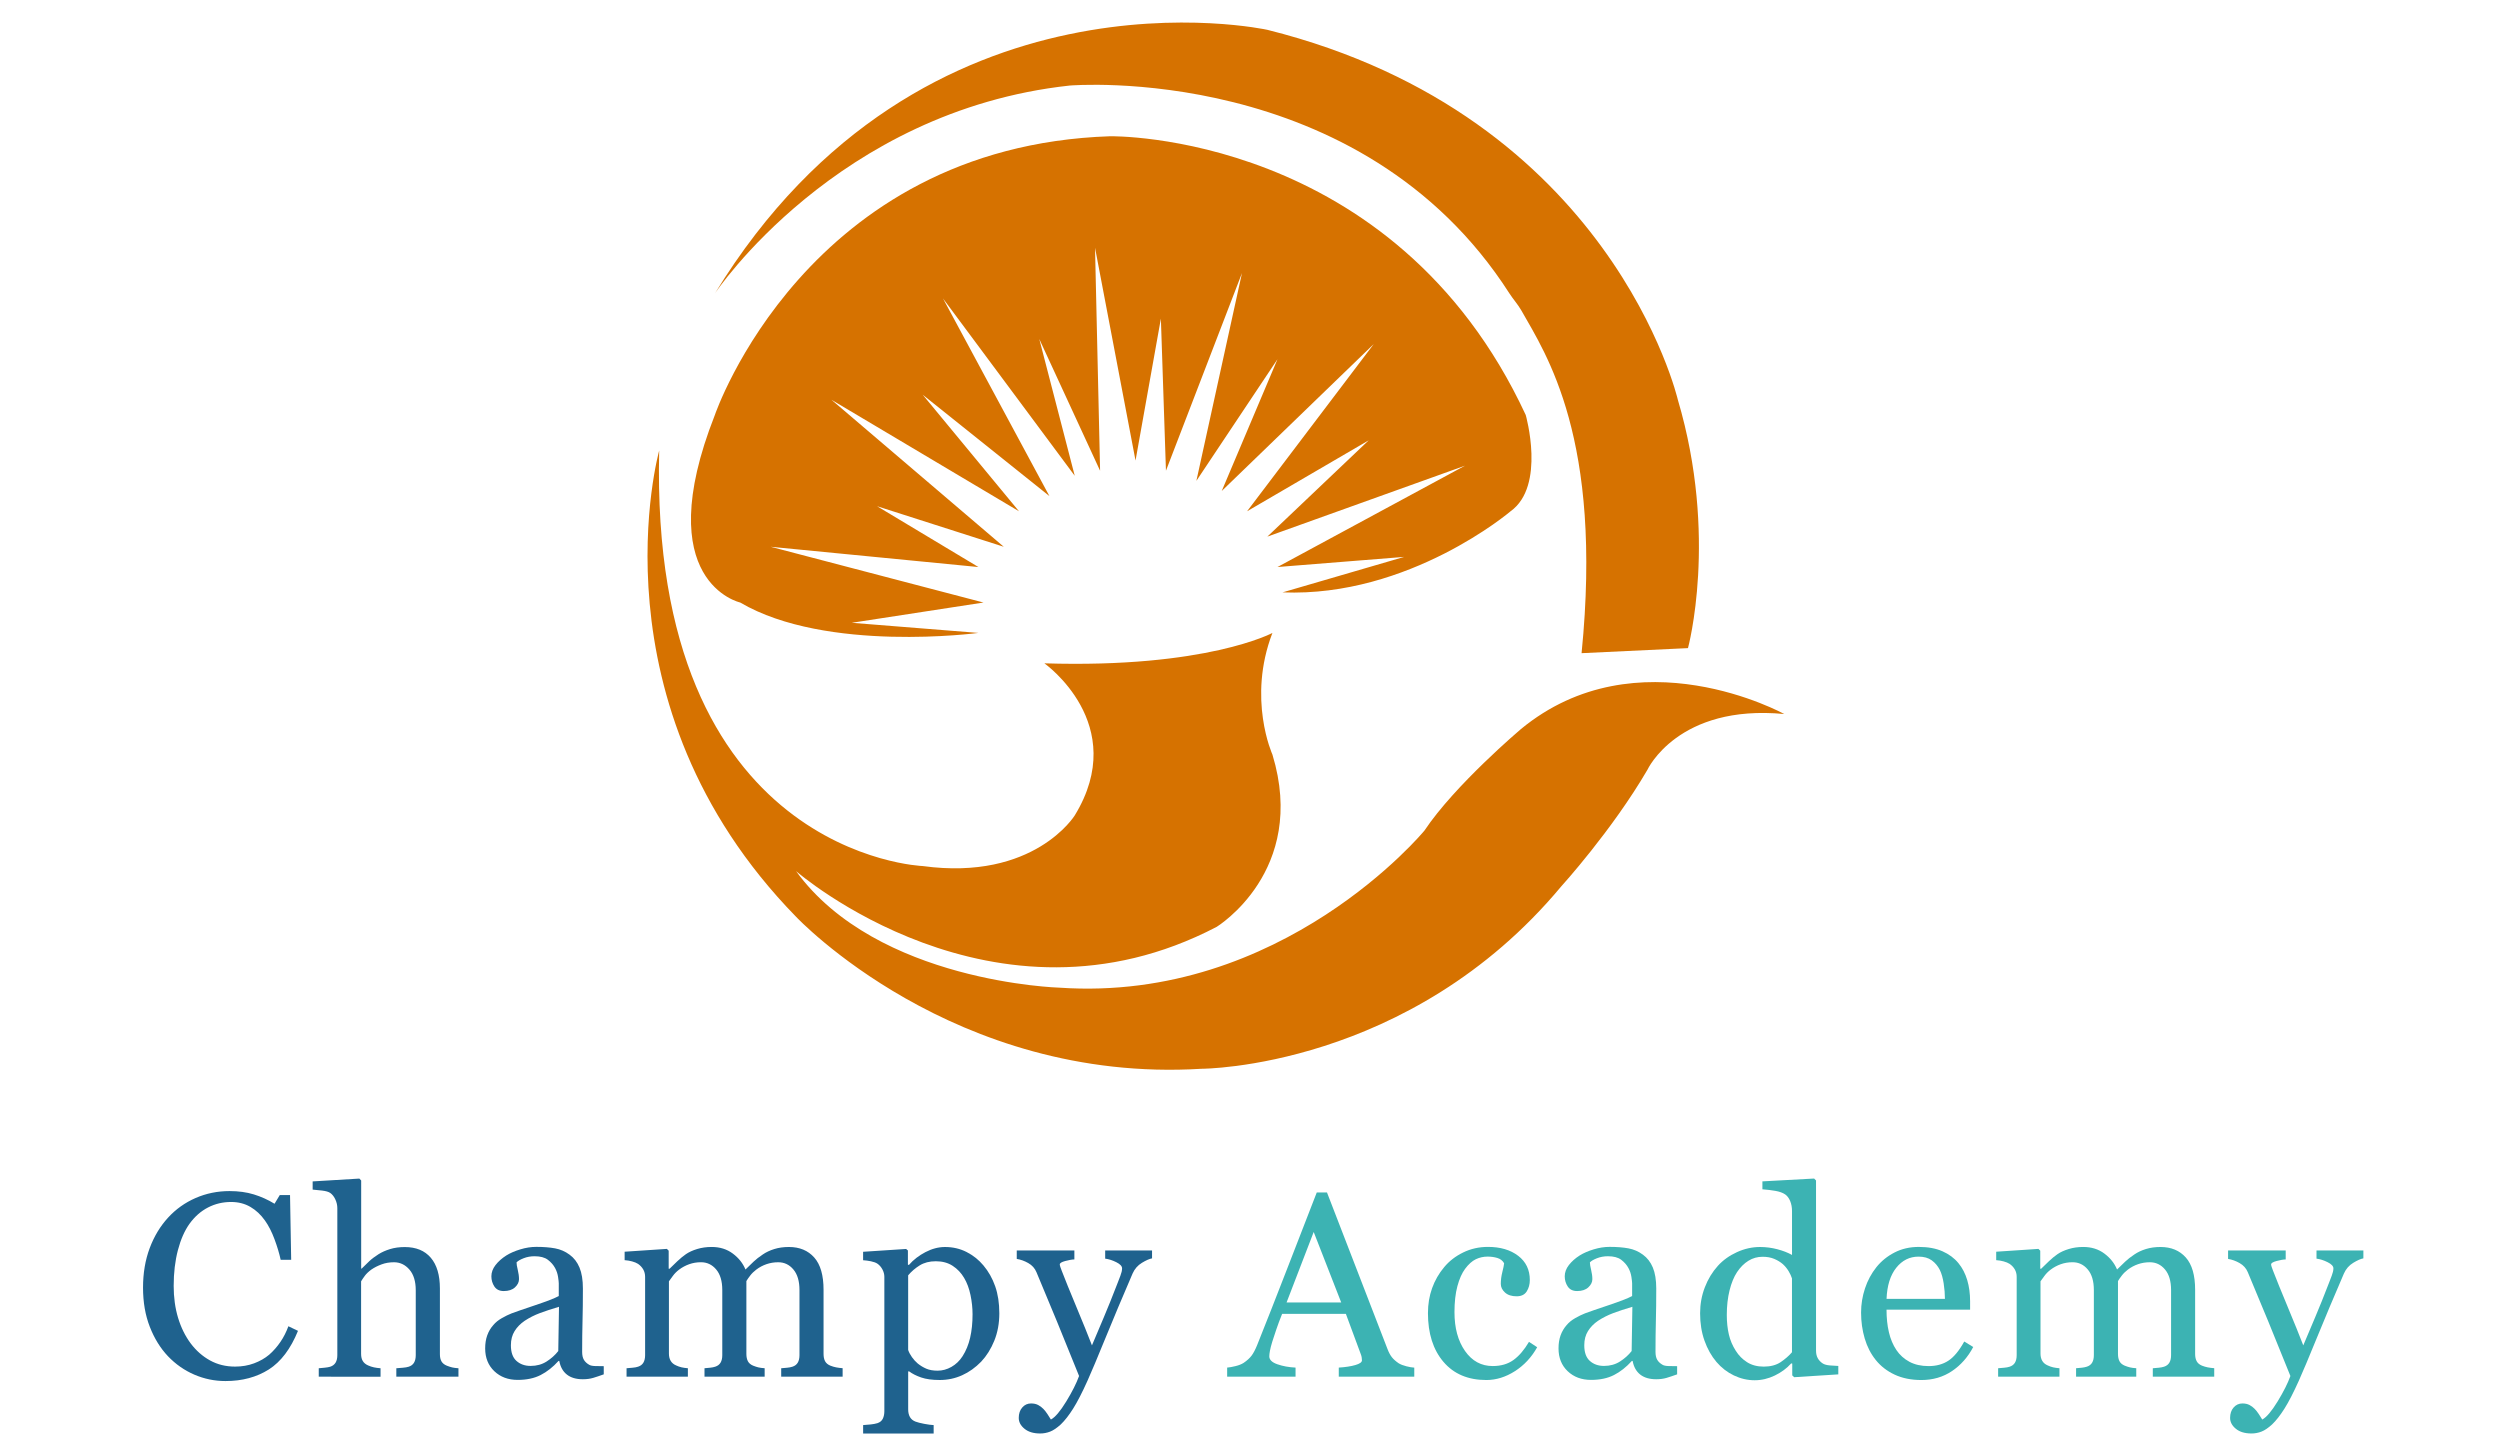 <?xml version="1.0" encoding="utf-8"?>
<!-- Generator: Adobe Illustrator 26.0.0, SVG Export Plug-In . SVG Version: 6.00 Build 0)  -->
<svg version="1.1" id="Layer_1" xmlns="http://www.w3.org/2000/svg" xmlns:xlink="http://www.w3.org/1999/xlink" x="0px" y="0px"
	 viewBox="0 0 1000 582" style="enable-background:new 0 0 1000 582;" xml:space="preserve">
<style type="text/css">
	.st0{fill:#D67200;}
	.st1{fill:#1F628E;}
	.st2{fill:#3CB3B3;}
</style>
<g>
	<path class="st0" d="M713.71,285.61c0,0-58.79-32.44-105.41,6.08c0,0-26.35,22.3-38.52,40.54c0,0-56.76,68.92-145.96,62.84
		c0,0-72.98-2.03-105.41-46.63c0,0,79.06,68.92,168.26,22.3c0,0,36.49-22.3,22.3-68.92c0,0-10.14-22.3,0-48.65
		c0,0-26.35,14.19-91.22,12.16c0,0,34.46,24.33,12.16,60.82c0,0-16.22,26.35-60.82,20.27c0,0-109.47-4.05-105.41-166.23
		c0,0-28.38,101.36,54.73,186.5c0,0,62.84,66.9,162.18,60.82c0,0,83.12,0,143.93-72.98c0,0,20.27-22.3,34.46-46.63
		C658.98,307.9,671.14,281.55,713.71,285.61z"/>
	<path class="st0" d="M675.19,259.25c0,0,12.16-44.6-4.05-99.33c0,0-26.35-113.52-164.2-147.99c0,0-137.85-30.41-220.96,105.41
		c0,0,48.65-72.98,141.9-83.12c0,0,116.31-9.86,175.91,83.18c1.5,2.33,3.39,4.39,4.76,6.8c9.89,17.47,32.66,51.26,24.08,137.07
		L675.19,259.25z"/>
	<path class="st0" d="M513.02,236.95l48.65-14.19l-50.68,4.05L586,186.27l-79.06,28.38l40.54-38.52l-48.65,28.38l50.68-66.9
		l-60.82,58.79l22.3-52.71l-32.44,48.65l18.24-83.12l-30.41,79.06l-2.03-60.82l-10.14,56.76L438.01,99.1l2.03,89.2l-24.33-52.71
		l14.19,54.73l-52.71-70.95l42.57,79.06l-50.68-40.54l38.52,46.63l-75.01-44.6l68.92,58.79l-50.68-16.22l40.54,24.33l-83.12-8.11
		l85.14,22.3l-52.71,8.11l50.68,4.05c0,0-60.82,8.11-95.28-12.16c0,0-36.49-8.11-10.14-75.01c0,0,36.49-107.44,158.12-111.5
		c0,0,113.52-2.03,166.23,111.5c0,0,8.11,28.38-6.08,38.52C604.24,204.52,563.7,238.98,513.02,236.95z"/>
	<g>
		<path class="st1" d="M90.2,552.42c-4.33,0-8.48-0.85-12.46-2.56c-3.97-1.71-7.5-4.17-10.56-7.38c-3.04-3.21-5.46-7.13-7.26-11.76
			c-1.81-4.63-2.71-9.85-2.71-15.65s0.89-11.08,2.66-15.81c1.77-4.73,4.23-8.8,7.37-12.22c3.1-3.38,6.77-5.99,11-7.84
			c4.23-1.84,8.75-2.77,13.56-2.77c3.58,0,6.82,0.44,9.72,1.33c2.9,0.89,5.66,2.13,8.29,3.74l2.1-3.48h4.1l0.46,25.91h-4.2
			c-0.55-2.53-1.36-5.26-2.46-8.22c-1.09-2.95-2.37-5.45-3.83-7.5c-1.64-2.32-3.58-4.14-5.83-5.45c-2.25-1.31-4.82-1.97-7.72-1.97
			c-3.31,0-6.38,0.73-9.23,2.2c-2.85,1.47-5.31,3.64-7.39,6.51c-1.98,2.77-3.53,6.29-4.65,10.56c-1.12,4.27-1.69,9.04-1.69,14.3
			c0,4.65,0.59,8.91,1.76,12.78c1.18,3.88,2.86,7.29,5.04,10.22c2.18,2.9,4.76,5.17,7.75,6.82c2.98,1.64,6.32,2.46,10,2.46
			c2.76,0,5.3-0.44,7.62-1.31s4.33-2.02,6.04-3.46c1.7-1.5,3.2-3.21,4.5-5.12c1.3-1.91,2.35-3.99,3.17-6.25l3.84,1.84
			c-2.93,7.2-6.82,12.35-11.66,15.44C102.65,550.87,96.89,552.42,90.2,552.42z"/>
		<path class="st1" d="M183.36,550.68h-24.83v-3.38c0.78-0.07,1.66-0.14,2.61-0.21c0.96-0.07,1.74-0.21,2.35-0.41
			c0.96-0.31,1.66-0.84,2.12-1.61c0.46-0.77,0.69-1.77,0.69-3v-25.96c0-3.58-0.85-6.35-2.54-8.29c-1.69-1.95-3.76-2.92-6.18-2.92
			c-1.78,0-3.43,0.28-4.95,0.85c-1.52,0.56-2.88,1.25-4.08,2.07c-1.16,0.85-2.05,1.71-2.67,2.56c-0.62,0.85-1.09,1.57-1.44,2.15
			v29.03c0,1.16,0.23,2.12,0.69,2.87s1.17,1.33,2.12,1.74c0.75,0.34,1.53,0.6,2.33,0.77c0.8,0.17,1.68,0.29,2.64,0.36v3.38H127.5
			v-3.38c0.78-0.07,1.59-0.15,2.44-0.23c0.85-0.08,1.56-0.21,2.14-0.38c0.95-0.31,1.66-0.84,2.14-1.61c0.47-0.77,0.71-1.77,0.71-3
			v-58.82c0-1.16-0.26-2.32-0.79-3.48c-0.53-1.16-1.22-2.03-2.07-2.61c-0.61-0.44-1.7-0.76-3.25-0.95
			c-1.55-0.19-2.81-0.32-3.76-0.38v-3.28l18.69-1.13l0.72,0.77v35.23h0.21c1.13-1.13,2.15-2.12,3.08-3
			c0.92-0.87,2.14-1.78,3.64-2.74c1.3-0.82,2.83-1.5,4.59-2.05c1.76-0.55,3.74-0.82,5.92-0.82c4.51,0,7.98,1.43,10.41,4.28
			c2.43,2.85,3.64,6.96,3.64,12.31v26.27c0,1.2,0.21,2.16,0.64,2.89s1.14,1.31,2.14,1.71c0.79,0.31,1.5,0.54,2.14,0.69
			c0.64,0.15,1.47,0.26,2.5,0.33V550.68z"/>
		<path class="st1" d="M241.47,549.75c-1.6,0.58-3.01,1.05-4.22,1.41c-1.21,0.36-2.59,0.54-4.12,0.54c-2.66,0-4.79-0.62-6.37-1.87
			c-1.59-1.25-2.6-3.06-3.05-5.45h-0.31c-2.22,2.46-4.6,4.33-7.14,5.63c-2.54,1.3-5.61,1.95-9.19,1.95c-3.79,0-6.9-1.16-9.34-3.48
			c-2.44-2.32-3.66-5.36-3.66-9.11c0-1.95,0.27-3.69,0.82-5.22c0.55-1.54,1.36-2.92,2.46-4.15c0.85-1.02,1.98-1.94,3.38-2.74
			c1.4-0.8,2.71-1.44,3.94-1.92c1.54-0.58,4.65-1.66,9.34-3.23c4.69-1.57,7.86-2.8,9.5-3.69v-5.07c0-0.44-0.09-1.3-0.28-2.56
			c-0.19-1.26-0.59-2.46-1.2-3.58c-0.68-1.26-1.65-2.36-2.89-3.3c-1.25-0.94-3.01-1.41-5.3-1.41c-1.57,0-3.03,0.26-4.38,0.79
			c-1.35,0.53-2.3,1.08-2.84,1.66c0,0.68,0.16,1.69,0.49,3.02c0.32,1.33,0.49,2.56,0.49,3.69c0,1.2-0.54,2.29-1.61,3.28
			s-2.57,1.48-4.48,1.48c-1.71,0-2.96-0.61-3.76-1.82c-0.8-1.21-1.2-2.57-1.2-4.07c0-1.57,0.55-3.07,1.66-4.51
			c1.11-1.43,2.55-2.71,4.33-3.84c1.54-0.96,3.4-1.77,5.58-2.43c2.18-0.67,4.32-1,6.4-1c2.87,0,5.37,0.2,7.5,0.59
			c2.13,0.39,4.07,1.24,5.81,2.53c1.74,1.26,3.06,2.98,3.97,5.15c0.9,2.17,1.36,4.96,1.36,8.37c0,4.88-0.05,9.21-0.15,12.98
			c-0.1,3.77-0.15,7.89-0.15,12.37c0,1.33,0.23,2.39,0.69,3.17c0.46,0.79,1.17,1.45,2.12,2c0.51,0.31,1.32,0.48,2.43,0.51
			c1.11,0.04,2.24,0.05,3.4,0.05V549.75z M223.6,522.72c-2.9,0.86-5.44,1.69-7.63,2.51c-2.19,0.82-4.22,1.85-6.09,3.08
			c-1.71,1.16-3.06,2.54-4.04,4.13c-0.99,1.59-1.48,3.48-1.48,5.67c0,2.84,0.74,4.93,2.23,6.26s3.37,2,5.66,2
			c2.42,0,4.56-0.59,6.4-1.77c1.84-1.18,3.4-2.57,4.66-4.18L223.6,522.72z"/>
		<path class="st1" d="M337.06,550.68h-24.58v-3.38c0.79-0.07,1.58-0.14,2.38-0.21c0.8-0.07,1.51-0.21,2.12-0.41
			c0.96-0.31,1.66-0.84,2.12-1.61c0.46-0.77,0.69-1.77,0.69-3v-26.06c0-3.55-0.81-6.29-2.43-8.22c-1.62-1.93-3.64-2.89-6.07-2.89
			c-1.67,0-3.24,0.26-4.71,0.77c-1.47,0.51-2.82,1.23-4.04,2.15c-0.99,0.75-1.82,1.56-2.48,2.43c-0.67,0.87-1.17,1.6-1.51,2.18
			v29.13c0,1.2,0.21,2.18,0.61,2.94c0.41,0.77,1.11,1.36,2.1,1.77c0.78,0.31,1.49,0.54,2.12,0.69c0.63,0.15,1.46,0.26,2.48,0.33
			v3.38h-24.06v-3.38c0.78-0.07,1.54-0.14,2.28-0.21c0.73-0.07,1.41-0.21,2.02-0.41c0.96-0.31,1.66-0.84,2.12-1.61
			c0.46-0.77,0.69-1.77,0.69-3v-26.06c0-3.55-0.81-6.29-2.44-8.22c-1.63-1.93-3.65-2.89-6.08-2.89c-1.68,0-3.25,0.27-4.72,0.79
			c-1.47,0.53-2.82,1.25-4.05,2.18c-0.99,0.75-1.83,1.6-2.51,2.54c-0.69,0.94-1.2,1.65-1.54,2.12v28.93c0,1.16,0.24,2.13,0.72,2.92
			c0.48,0.79,1.19,1.38,2.15,1.79c0.72,0.34,1.45,0.6,2.2,0.77c0.75,0.17,1.59,0.29,2.51,0.36v3.38h-24.53v-3.38
			c0.78-0.07,1.6-0.14,2.43-0.21c0.84-0.07,1.56-0.2,2.18-0.41c0.96-0.31,1.66-0.84,2.12-1.61c0.46-0.77,0.69-1.76,0.69-2.99v-31.35
			c0-1.09-0.25-2.07-0.74-2.94c-0.5-0.87-1.19-1.61-2.07-2.23c-0.65-0.41-1.45-0.74-2.41-1c-0.96-0.26-1.95-0.42-2.97-0.49v-3.38
			l16.9-1.13l0.72,0.72v7.22h0.36c0.85-0.85,1.89-1.86,3.12-3.02c1.23-1.16,2.37-2.1,3.43-2.82c1.19-0.82,2.69-1.5,4.48-2.05
			c1.79-0.55,3.73-0.82,5.81-0.82c3.28,0,6.09,0.88,8.45,2.64c2.36,1.76,4.04,3.88,5.07,6.38c1.23-1.19,2.31-2.24,3.25-3.15
			c0.94-0.9,2.17-1.87,3.71-2.89c1.29-0.89,2.82-1.6,4.57-2.15c1.76-0.55,3.71-0.82,5.85-0.82c4.26,0,7.63,1.4,10.12,4.2
			c2.49,2.8,3.73,7.1,3.73,12.9v25.65c0,1.2,0.2,2.18,0.61,2.94c0.41,0.77,1.11,1.36,2.1,1.77c0.78,0.31,1.56,0.54,2.33,0.69
			s1.63,0.26,2.59,0.33V550.68z"/>
		<path class="st1" d="M393.38,506.18c2.01,2.39,3.58,5.16,4.69,8.32c1.11,3.16,1.66,6.77,1.66,10.83c0,3.99-0.67,7.64-2,10.93
			s-3.09,6.1-5.27,8.42c-2.29,2.35-4.83,4.17-7.63,5.43c-2.8,1.26-5.77,1.89-8.91,1.89c-3.04,0-5.53-0.34-7.48-1.02
			c-1.95-0.68-3.53-1.49-4.76-2.41h-0.41v15.19c0,1.23,0.24,2.26,0.72,3.08c0.48,0.82,1.21,1.42,2.2,1.8
			c0.82,0.31,1.99,0.61,3.51,0.9c1.52,0.29,2.77,0.45,3.76,0.49v3.38h-28.21v-3.38c1.06-0.07,2.08-0.15,3.07-0.26
			c0.99-0.1,1.88-0.27,2.66-0.51c1.02-0.34,1.74-0.94,2.15-1.79c0.41-0.85,0.61-1.86,0.61-3.02v-53.71c0-1.02-0.26-2.01-0.77-2.97
			c-0.51-0.96-1.18-1.72-2-2.3c-0.61-0.41-1.47-0.72-2.56-0.95c-1.09-0.22-2.15-0.37-3.17-0.43v-3.38l17.2-1.13l0.72,0.61v5.68
			l0.41,0.1c1.77-2.05,3.98-3.75,6.6-5.12c2.63-1.37,5.24-2.05,7.83-2.05c3.14,0,6.02,0.67,8.63,2S391.5,503.93,393.38,506.18z
			 M385.03,542.48c1.36-2.12,2.37-4.57,3.02-7.37c0.65-2.8,0.97-5.92,0.97-9.37c0-2.53-0.27-5.1-0.82-7.73
			c-0.55-2.63-1.4-4.92-2.56-6.86c-1.16-1.98-2.68-3.58-4.56-4.81c-1.88-1.23-4.13-1.84-6.76-1.84c-2.53,0-4.68,0.56-6.45,1.66
			c-1.78,1.11-3.31,2.43-4.61,3.97v29.85c0.31,0.92,0.81,1.88,1.51,2.87c0.7,0.99,1.48,1.84,2.33,2.56c1.06,0.85,2.2,1.54,3.43,2.07
			c1.23,0.53,2.73,0.79,4.51,0.79c1.91,0,3.75-0.5,5.53-1.51C382.35,545.75,383.84,544.33,385.03,542.48z"/>
		<path class="st1" d="M407.5,567.16c0-1.71,0.47-3.1,1.41-4.17c0.94-1.08,2.11-1.61,3.51-1.61c1.09,0,2.03,0.2,2.82,0.61
			c0.78,0.41,1.48,0.93,2.1,1.57c0.51,0.51,1.06,1.2,1.64,2.08c0.58,0.88,1.04,1.61,1.38,2.18c1.71-0.92,3.75-3.32,6.12-7.2
			c2.37-3.88,4.09-7.29,5.15-10.22c-3.24-8.09-6.18-15.32-8.8-21.7c-2.63-6.38-5.38-12.98-8.24-19.81
			c-0.65-1.57-1.74-2.79-3.28-3.66c-1.54-0.87-3.07-1.42-4.61-1.66v-3.38h23.05v3.58c-1.02,0.03-2.25,0.25-3.69,0.64
			c-1.43,0.39-2.15,0.84-2.15,1.36c0,0.21,0.08,0.55,0.23,1.02c0.15,0.48,0.33,0.97,0.54,1.48c1.29,3.38,3.27,8.25,5.92,14.61
			s4.71,11.45,6.18,15.27c1.54-3.65,3.14-7.43,4.79-11.33s3.51-8.52,5.56-13.84c0.24-0.65,0.58-1.54,1.03-2.69
			c0.44-1.14,0.67-2.12,0.67-2.94c0-0.89-0.78-1.71-2.33-2.48c-1.55-0.77-3.03-1.24-4.43-1.41v-3.28h18.75v3.17
			c-1.02,0.17-2.37,0.76-4.04,1.77c-1.67,1.01-2.92,2.43-3.74,4.28c-4.06,9.42-7.67,18.01-10.83,25.75
			c-3.16,7.75-5.56,13.45-7.19,17.1c-2.15,4.78-4.07,8.51-5.76,11.19c-1.69,2.68-3.34,4.79-4.94,6.32c-1.57,1.43-3,2.4-4.28,2.89
			c-1.28,0.49-2.6,0.74-3.97,0.74c-2.66,0-4.75-0.63-6.27-1.89C408.26,570.25,407.5,568.8,407.5,567.16z"/>
		<path class="st2" d="M565.71,550.68h-30.2v-3.64c2.66-0.17,4.87-0.51,6.63-1.02s2.64-1.14,2.64-1.89c0-0.31-0.03-0.68-0.1-1.13
			c-0.07-0.44-0.17-0.84-0.31-1.18l-6.02-16.28h-25.5c-0.96,2.39-1.73,4.47-2.33,6.25c-0.6,1.78-1.14,3.41-1.62,4.92
			c-0.45,1.47-0.75,2.66-0.92,3.58c-0.17,0.92-0.26,1.67-0.26,2.25c0,1.37,1.08,2.42,3.23,3.17c2.15,0.75,4.58,1.2,7.27,1.33v3.64
			h-27.36v-3.64c0.89-0.07,2-0.26,3.33-0.59c1.33-0.32,2.42-0.76,3.28-1.31c1.36-0.92,2.42-1.89,3.17-2.89
			c0.75-1.01,1.48-2.4,2.2-4.17c3.65-9.11,7.68-19.35,12.08-30.72c4.4-11.37,8.33-21.49,11.78-30.36h4.1l24.22,62.67
			c0.51,1.33,1.09,2.41,1.74,3.23c0.65,0.82,1.55,1.62,2.71,2.41c0.78,0.48,1.81,0.88,3.07,1.2c1.26,0.33,2.32,0.5,3.17,0.54V550.68
			z M536.48,520.98l-11-28.19l-10.85,28.19H536.48z"/>
		<path class="st2" d="M594.53,552.01c-7.3,0-13.02-2.42-17.15-7.27c-4.13-4.85-6.2-11.35-6.2-19.51c0-3.55,0.55-6.87,1.66-9.96
			c1.11-3.09,2.72-5.9,4.84-8.42c2.01-2.42,4.54-4.38,7.58-5.86c3.04-1.49,6.35-2.23,9.93-2.23c4.95,0,8.98,1.19,12.08,3.56
			c3.11,2.37,4.66,5.61,4.66,9.7c0,1.71-0.41,3.22-1.23,4.53c-0.82,1.31-2.17,1.97-4.04,1.97c-2.01,0-3.58-0.51-4.68-1.53
			c-1.11-1.02-1.66-2.16-1.66-3.42c0-1.53,0.2-3.11,0.61-4.72c0.41-1.62,0.65-2.8,0.72-3.55c-0.61-1.05-1.52-1.76-2.73-2.12
			c-1.21-0.36-2.51-0.54-3.91-0.54c-1.63,0-3.19,0.35-4.67,1.05c-1.48,0.7-2.92,1.99-4.32,3.87c-1.26,1.71-2.28,4.01-3.06,6.91
			c-0.78,2.9-1.17,6.37-1.17,10.39c0,6.35,1.41,11.53,4.22,15.54c2.81,4.01,6.5,6.02,11.07,6.02c3.31,0,6.08-0.81,8.31-2.42
			c2.23-1.61,4.3-4.03,6.21-7.26l3.27,2.15c-2.25,4.03-5.22,7.22-8.91,9.58C602.26,550.83,598.46,552.01,594.53,552.01z"/>
		<path class="st2" d="M670.82,549.75c-1.61,0.58-3.01,1.05-4.22,1.41s-2.59,0.54-4.12,0.54c-2.66,0-4.79-0.62-6.38-1.87
			c-1.59-1.25-2.6-3.06-3.05-5.45h-0.31c-2.22,2.46-4.6,4.33-7.14,5.63c-2.54,1.3-5.61,1.95-9.19,1.95c-3.79,0-6.9-1.16-9.34-3.48
			c-2.44-2.32-3.66-5.36-3.66-9.11c0-1.95,0.27-3.69,0.82-5.22s1.37-2.92,2.46-4.15c0.85-1.02,1.98-1.94,3.38-2.74
			c1.4-0.8,2.71-1.44,3.94-1.92c1.54-0.58,4.65-1.66,9.34-3.23c4.69-1.57,7.86-2.8,9.5-3.69v-5.07c0-0.44-0.09-1.3-0.28-2.56
			s-0.59-2.46-1.2-3.58c-0.68-1.26-1.65-2.36-2.89-3.3c-1.25-0.94-3.01-1.41-5.3-1.41c-1.57,0-3.03,0.26-4.38,0.79
			c-1.35,0.53-2.3,1.08-2.84,1.66c0,0.68,0.16,1.69,0.49,3.02c0.32,1.33,0.49,2.56,0.49,3.69c0,1.2-0.54,2.29-1.61,3.28
			s-2.57,1.48-4.48,1.48c-1.71,0-2.96-0.61-3.76-1.82c-0.8-1.21-1.2-2.57-1.2-4.07c0-1.57,0.55-3.07,1.66-4.51
			c1.11-1.43,2.55-2.71,4.33-3.84c1.54-0.96,3.4-1.77,5.58-2.43c2.18-0.67,4.32-1,6.4-1c2.87,0,5.37,0.2,7.5,0.59
			c2.13,0.39,4.07,1.24,5.81,2.53c1.74,1.26,3.06,2.98,3.97,5.15c0.9,2.17,1.36,4.96,1.36,8.37c0,4.88-0.05,9.21-0.15,12.98
			s-0.15,7.89-0.15,12.37c0,1.33,0.23,2.39,0.69,3.17c0.46,0.79,1.17,1.45,2.12,2c0.51,0.31,1.32,0.48,2.43,0.51
			c1.11,0.04,2.24,0.05,3.41,0.05V549.75z M652.95,522.72c-2.9,0.86-5.45,1.69-7.63,2.51c-2.18,0.82-4.22,1.85-6.09,3.08
			c-1.71,1.16-3.05,2.54-4.04,4.13c-0.99,1.59-1.48,3.48-1.48,5.67c0,2.84,0.74,4.93,2.23,6.26c1.48,1.33,3.37,2,5.66,2
			c2.42,0,4.56-0.59,6.4-1.77c1.84-1.18,3.4-2.57,4.66-4.18L652.95,522.72z"/>
		<path class="st2" d="M735.33,549.75l-17.66,1.13l-0.77-0.72v-4.71l-0.41-0.1c-1.77,1.98-3.96,3.6-6.57,4.86
			c-2.61,1.26-5.29,1.89-8.05,1.89c-2.86,0-5.63-0.64-8.31-1.92s-5-3.08-6.98-5.4c-2.01-2.36-3.6-5.19-4.78-8.5
			c-1.18-3.31-1.76-6.96-1.76-10.96c0-3.65,0.63-7.12,1.89-10.39c1.26-3.28,3-6.14,5.22-8.6c2.08-2.29,4.63-4.11,7.64-5.48
			c3.02-1.37,6.09-2.05,9.23-2.05c2.35,0,4.66,0.3,6.93,0.9c2.27,0.6,4.22,1.36,5.85,2.28v-17.6c0-1.44-0.24-2.74-0.72-3.92
			c-0.48-1.18-1.14-2.08-2-2.69c-0.96-0.65-2.25-1.12-3.87-1.41c-1.62-0.29-3.37-0.5-5.25-0.64v-3.17l20.68-1.13l0.77,0.77v68.05
			c0,1.19,0.23,2.21,0.69,3.04c0.46,0.84,1.13,1.54,2.02,2.12c0.65,0.41,1.59,0.66,2.82,0.77s2.36,0.17,3.38,0.21V549.75z
			 M716.79,540.9v-29.54c-0.27-0.89-0.72-1.84-1.33-2.87c-0.61-1.02-1.38-1.96-2.3-2.82c-0.99-0.85-2.15-1.56-3.48-2.12
			s-2.88-0.84-4.65-0.84c-2.04,0-3.93,0.53-5.65,1.59c-1.72,1.06-3.25,2.58-4.57,4.56c-1.26,1.91-2.26,4.34-2.99,7.3
			c-0.73,2.95-1.1,6.22-1.1,9.8c0,2.87,0.27,5.47,0.82,7.81c0.54,2.34,1.46,4.51,2.76,6.53c1.19,1.91,2.72,3.45,4.57,4.61
			c1.86,1.16,4.06,1.74,6.62,1.74c2.72,0,4.98-0.6,6.77-1.79C714.06,543.64,715.56,542.33,716.79,540.9z"/>
		<path class="st2" d="M789.29,538.8c-2.12,4.03-4.95,7.24-8.5,9.63s-7.63,3.58-12.24,3.58c-4.06,0-7.62-0.72-10.68-2.15
			c-3.06-1.43-5.57-3.38-7.55-5.84s-3.46-5.33-4.43-8.6c-0.97-3.28-1.46-6.74-1.46-10.39c0-3.28,0.52-6.49,1.56-9.65
			c1.04-3.16,2.57-6,4.58-8.52c1.95-2.42,4.36-4.38,7.24-5.86c2.88-1.49,6.12-2.23,9.7-2.23c3.69,0,6.84,0.58,9.47,1.74
			c2.63,1.16,4.76,2.75,6.4,4.76c1.57,1.91,2.74,4.17,3.51,6.76c0.77,2.59,1.15,5.41,1.15,8.45v3.38h-33.43
			c0,3.32,0.31,6.33,0.95,9.03c0.63,2.7,1.63,5.08,3,7.13c1.33,1.98,3.07,3.55,5.22,4.7c2.15,1.15,4.71,1.72,7.68,1.72
			c3.04,0,5.66-0.71,7.86-2.14c2.2-1.42,4.33-3.99,6.38-7.69L789.29,538.8z M777.97,519.54c0-1.91-0.16-3.95-0.49-6.12
			c-0.33-2.18-0.84-4-1.56-5.46c-0.79-1.56-1.86-2.84-3.23-3.83s-3.12-1.48-5.27-1.48c-3.58,0-6.56,1.49-8.93,4.47
			c-2.37,2.98-3.66,7.12-3.87,12.43H777.97z"/>
		<path class="st2" d="M885.7,550.68h-24.58v-3.38c0.79-0.07,1.58-0.14,2.38-0.21c0.8-0.07,1.51-0.21,2.12-0.41
			c0.96-0.31,1.66-0.84,2.12-1.61c0.46-0.77,0.69-1.77,0.69-3v-26.06c0-3.55-0.81-6.29-2.43-8.22s-3.64-2.89-6.07-2.89
			c-1.67,0-3.24,0.26-4.71,0.77c-1.47,0.51-2.82,1.23-4.04,2.15c-0.99,0.75-1.82,1.56-2.48,2.43c-0.67,0.87-1.17,1.6-1.51,2.18
			v29.13c0,1.2,0.21,2.18,0.61,2.94c0.41,0.77,1.11,1.36,2.1,1.77c0.79,0.31,1.49,0.54,2.12,0.69c0.63,0.15,1.46,0.26,2.48,0.33
			v3.38h-24.07v-3.38c0.79-0.07,1.54-0.14,2.28-0.21c0.73-0.07,1.41-0.21,2.02-0.41c0.96-0.31,1.66-0.84,2.12-1.61
			c0.46-0.77,0.69-1.77,0.69-3v-26.06c0-3.55-0.81-6.29-2.44-8.22c-1.62-1.93-3.65-2.89-6.08-2.89c-1.68,0-3.25,0.27-4.72,0.79
			c-1.47,0.53-2.82,1.25-4.05,2.18c-0.99,0.75-1.83,1.6-2.51,2.54c-0.68,0.94-1.2,1.65-1.54,2.12v28.93c0,1.16,0.24,2.13,0.72,2.92
			c0.48,0.79,1.19,1.38,2.15,1.79c0.72,0.34,1.45,0.6,2.2,0.77s1.59,0.29,2.51,0.36v3.38h-24.53v-3.38
			c0.78-0.07,1.59-0.14,2.43-0.21c0.84-0.07,1.56-0.2,2.18-0.41c0.96-0.31,1.66-0.84,2.12-1.61c0.46-0.77,0.69-1.76,0.69-2.99
			v-31.35c0-1.09-0.25-2.07-0.74-2.94c-0.5-0.87-1.19-1.61-2.07-2.23c-0.65-0.41-1.45-0.74-2.41-1c-0.96-0.26-1.95-0.42-2.97-0.49
			v-3.38l16.9-1.13l0.72,0.72v7.22h0.36c0.85-0.85,1.89-1.86,3.12-3.02c1.23-1.16,2.37-2.1,3.43-2.82c1.19-0.82,2.69-1.5,4.48-2.05
			c1.79-0.55,3.73-0.82,5.81-0.82c3.28,0,6.09,0.88,8.45,2.64c2.35,1.76,4.04,3.88,5.07,6.38c1.23-1.19,2.31-2.24,3.25-3.15
			c0.94-0.9,2.17-1.87,3.71-2.89c1.29-0.89,2.82-1.6,4.57-2.15c1.76-0.55,3.71-0.82,5.85-0.82c4.26,0,7.63,1.4,10.12,4.2
			s3.73,7.1,3.73,12.9v25.65c0,1.2,0.21,2.18,0.62,2.94c0.41,0.77,1.11,1.36,2.1,1.77c0.79,0.31,1.56,0.54,2.33,0.69
			c0.77,0.15,1.63,0.26,2.59,0.33V550.68z"/>
		<path class="st2" d="M892.04,567.16c0-1.71,0.47-3.1,1.41-4.17s2.11-1.61,3.51-1.61c1.09,0,2.03,0.2,2.82,0.61s1.48,0.93,2.1,1.57
			c0.51,0.51,1.06,1.2,1.64,2.08c0.58,0.88,1.04,1.61,1.38,2.18c1.71-0.92,3.75-3.32,6.12-7.2c2.37-3.88,4.09-7.29,5.14-10.22
			c-3.24-8.09-6.18-15.32-8.8-21.7c-2.63-6.38-5.38-12.98-8.24-19.81c-0.65-1.57-1.74-2.79-3.28-3.66
			c-1.54-0.87-3.07-1.42-4.61-1.66v-3.38h23.05v3.58c-1.02,0.03-2.25,0.25-3.69,0.64c-1.43,0.39-2.15,0.84-2.15,1.36
			c0,0.21,0.08,0.55,0.23,1.02c0.15,0.48,0.33,0.97,0.54,1.48c1.29,3.38,3.27,8.25,5.92,14.61s4.71,11.45,6.18,15.27
			c1.54-3.65,3.14-7.43,4.79-11.33c1.66-3.91,3.51-8.52,5.56-13.84c0.24-0.65,0.58-1.54,1.03-2.69c0.44-1.14,0.67-2.12,0.67-2.94
			c0-0.89-0.78-1.71-2.33-2.48c-1.55-0.77-3.03-1.24-4.43-1.41v-3.28h18.75v3.17c-1.02,0.17-2.37,0.76-4.04,1.77
			c-1.67,1.01-2.92,2.43-3.74,4.28c-4.06,9.42-7.67,18.01-10.83,25.75c-3.16,7.75-5.56,13.45-7.19,17.1
			c-2.15,4.78-4.07,8.51-5.76,11.19s-3.34,4.79-4.94,6.32c-1.57,1.43-3,2.4-4.28,2.89c-1.28,0.49-2.6,0.74-3.97,0.74
			c-2.66,0-4.75-0.63-6.27-1.89C892.8,570.25,892.04,568.8,892.04,567.16z"/>
	</g>
</g>
</svg>
